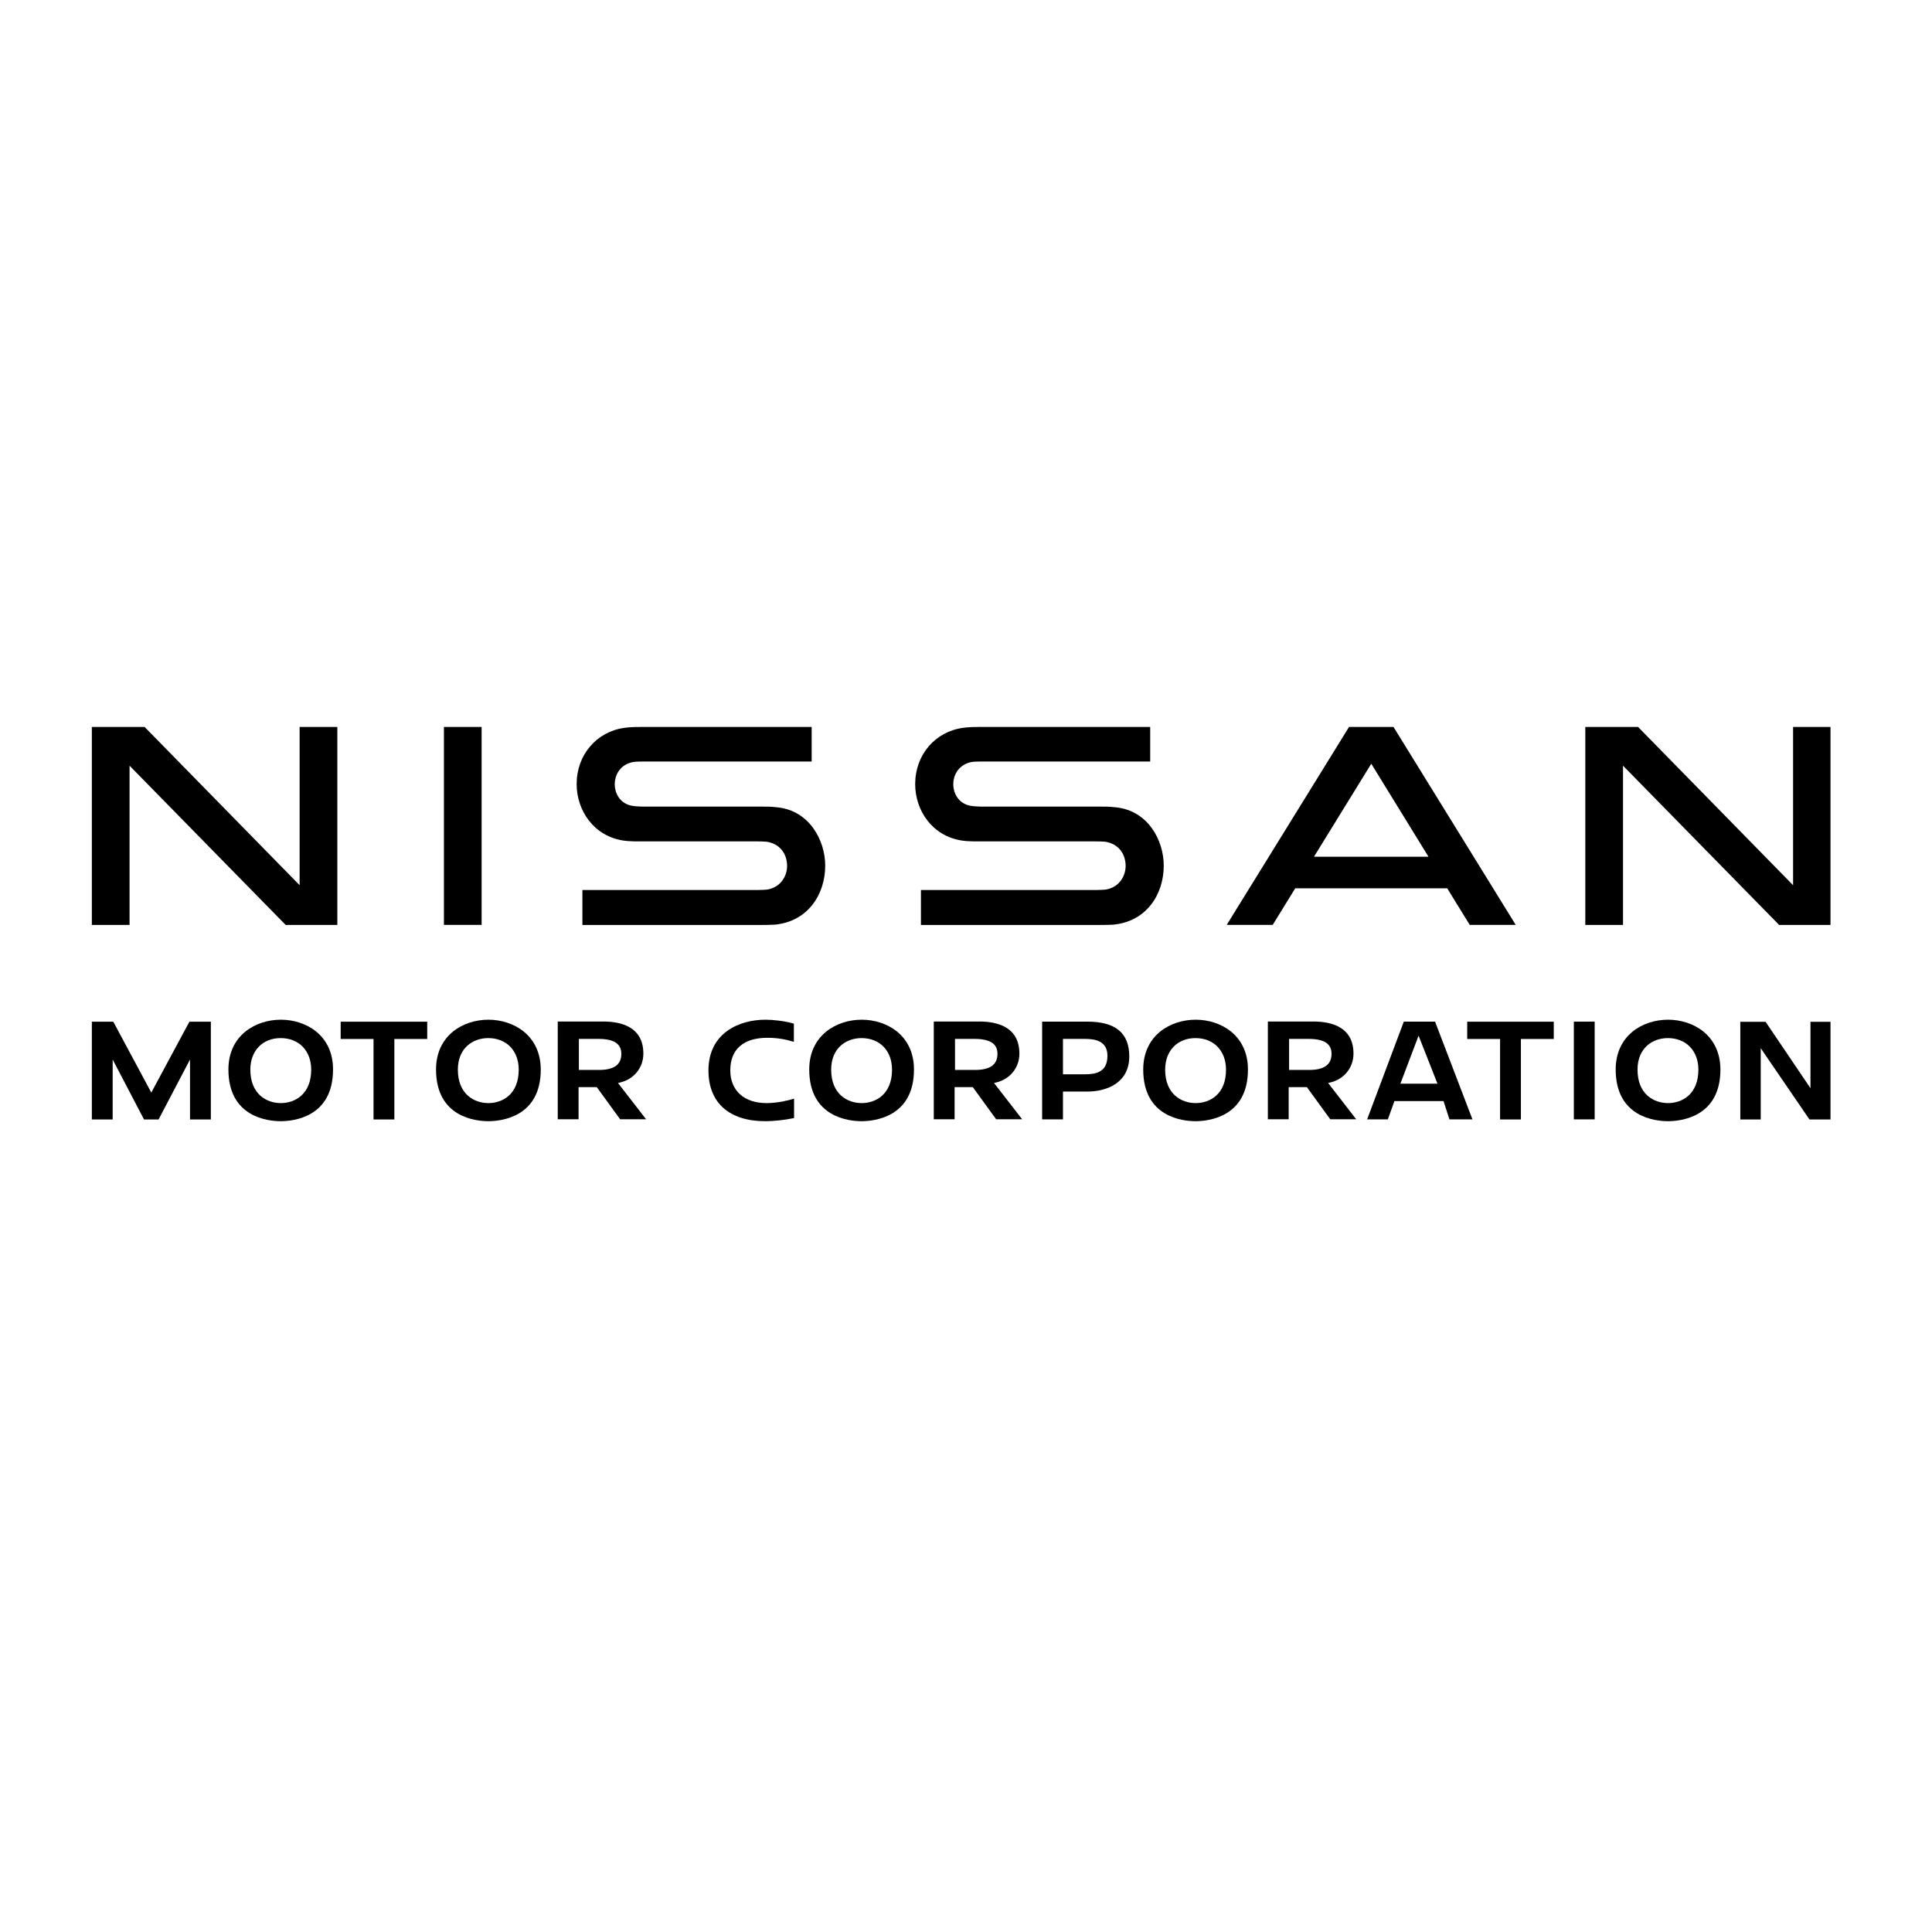 <?xml version="1.0" encoding="UTF-8" standalone="no"?> <svg xmlns="http://www.w3.org/2000/svg" xmlns:xlink="http://www.w3.org/1999/xlink" xmlns:serif="http://www.serif.com/" width="100%" height="100%" viewBox="0 0 2000 2000" version="1.1" xml:space="preserve" style="fill-rule:evenodd;clip-rule:evenodd;stroke-linejoin:round;stroke-miterlimit:2;"> <g id="Nissan_Motor_Corporation_2020_logo.svg" transform="matrix(5.732,0,0,5.732,995,956.599)"> <g transform="matrix(1,0,0,1,-157,-35.599)"> <clipPath id="_clip1"> <rect x="0" y="0" width="314" height="71.198"></rect> </clipPath> <g clip-path="url(#_clip1)"> <path id="path2" d="M34.138,52.869C29.574,52.869 24.664,55.68 24.664,61.869C24.664,70.522 31.893,71.198 34.102,71.198C36.329,71.198 43.558,70.522 43.558,61.869C43.577,55.68 38.684,52.869 34.138,52.869M34.138,67.93C31.601,67.93 28.625,66.36 28.625,61.887C28.625,58.473 30.834,56.191 34.102,56.191C37.388,56.191 39.615,58.473 39.615,61.887C39.615,66.36 36.658,67.93 34.138,67.93Z" style="fill-rule:nonzero;"></path> <g id="polyline4" transform="matrix(1.826,0,0,1.826,0,-10.041)"> <path d="M27.86,44.32L29.92,44.32L29.92,36.36L33.17,36.36L33.17,34.65L24.61,34.65L24.61,36.36L27.86,36.36L27.86,44.32" style="fill-rule:nonzero;"></path> </g> <path id="path6" d="M71.618,52.869C67.054,52.869 62.161,55.68 62.161,61.869C62.161,70.522 69.39,71.198 71.599,71.198C73.827,71.198 81.074,70.522 81.074,61.869C81.056,55.68 76.163,52.869 71.618,52.869M71.618,67.93C69.08,67.93 66.104,66.36 66.104,61.887C66.104,57.944 68.861,56.191 71.581,56.191C74.885,56.191 77.094,58.473 77.094,61.887C77.094,66.36 74.155,67.93 71.618,67.93Z" style="fill-rule:nonzero;"></path> <path id="path8" d="M95.423,64.206C97.924,63.603 99.604,61.522 99.604,59.003C99.604,54.202 95.66,53.197 92.356,53.197L84.141,53.197L84.141,70.851L87.902,70.851L87.902,65.045L91.188,65.045L95.405,70.851L100.097,70.851L95.022,64.297L95.423,64.206M91.589,61.942L87.957,61.942L87.957,56.337L91.498,56.337C94.273,56.337 95.624,57.214 95.624,59.021C95.642,60.974 94.31,61.942 91.589,61.942Z" style="fill-rule:nonzero;"></path> <path id="path10" d="M121.839,67.93C117.805,67.93 115.304,65.666 115.304,62.015C115.304,58.218 117.677,56.137 122.004,56.137C124.03,56.137 125.509,56.483 126.787,56.867L126.787,53.581C125.107,53.088 123.008,52.869 121.657,52.869C116.91,52.869 111.36,55.26 111.36,62.033C111.36,67.857 115.103,71.198 121.602,71.198C123.154,71.198 125.089,70.997 126.823,70.632L126.823,67.127C125.728,67.455 123.939,67.912 121.931,67.93L121.839,67.93" style="fill-rule:nonzero;"></path> <path id="path12" d="M139.036,52.869C134.472,52.869 129.562,55.68 129.562,61.869C129.562,70.522 136.791,71.198 139,71.198C141.227,71.198 148.475,70.522 148.475,61.869C148.475,55.68 143.582,52.869 139.036,52.869M139.036,67.93C136.499,67.93 133.523,66.36 133.523,61.887C133.523,57.944 136.28,56.191 139,56.191C142.304,56.191 144.513,58.473 144.513,61.887C144.513,66.36 141.556,67.93 139.036,67.93Z" style="fill-rule:nonzero;"></path> <path id="path14" d="M163.335,64.206C165.836,63.603 167.515,61.522 167.515,59.003C167.515,54.202 163.572,53.197 160.268,53.197L152.053,53.197L152.053,70.851L155.813,70.851L155.813,65.045L159.099,65.045L163.317,70.851L168.008,70.851L162.933,64.297L163.335,64.206M159.519,61.942L155.886,61.942L155.886,56.337L159.428,56.337C162.203,56.337 163.554,57.214 163.554,59.021C163.554,60.974 162.239,61.942 159.519,61.942Z" style="fill-rule:nonzero;"></path> <path id="path16" d="M179.728,53.216L171.623,53.216L171.623,70.869L175.384,70.869L175.384,65.849L179.747,65.849C183.434,65.849 187.359,64.187 187.359,59.514C187.359,55.26 184.877,53.216 179.728,53.216M179.363,62.727L175.384,62.727L175.384,56.337L179.29,56.337C181.207,56.337 183.416,56.684 183.416,59.404C183.398,62.325 181.372,62.727 179.363,62.727Z" style="fill-rule:nonzero;"></path> <path id="path18" d="M199.353,52.869C194.79,52.869 189.879,55.68 189.879,61.869C189.879,70.522 197.108,71.198 199.317,71.198C201.544,71.198 208.792,70.522 208.792,61.869C208.792,55.68 203.899,52.869 199.353,52.869M199.353,67.93C196.816,67.93 193.84,66.36 193.84,61.887C193.84,58.473 196.049,56.191 199.317,56.191C202.603,56.191 204.83,58.473 204.83,61.887C204.849,66.36 201.891,67.93 199.353,67.93Z" style="fill-rule:nonzero;"></path> <path id="path20" d="M223.67,64.206C226.171,63.603 227.851,61.522 227.851,59.003C227.851,54.202 223.908,53.197 220.603,53.197L212.388,53.197L212.388,70.851L216.149,70.851L216.149,65.045L219.435,65.045L223.652,70.851L228.344,70.851L223.269,64.297L223.67,64.206M219.855,61.942L216.222,61.942L216.222,56.337L219.763,56.337C222.538,56.337 223.889,57.214 223.889,59.021C223.889,60.974 222.575,61.942 219.855,61.942Z" style="fill-rule:nonzero;"></path> <path id="path22" d="M236.942,53.216L230.315,70.869L234.058,70.869L235.244,67.565L244.117,67.565L245.176,70.869L249.338,70.869L242.583,53.216L236.942,53.216M236.322,64.425L239.608,55.753L243.021,64.425L236.322,64.425Z" style="fill-rule:nonzero;"></path> <g id="polyline24" transform="matrix(1.826,0,0,1.826,0,-10.041)"> <path d="M139.28,44.32L141.34,44.32L141.34,36.36L144.59,36.36L144.59,34.65L136.03,34.65L136.03,36.36L139.28,36.36L139.28,44.32" style="fill-rule:nonzero;"></path> </g> <rect id="rect26" x="267.649" y="53.216" width="3.761" height="17.653"></rect> <path id="path28" d="M284.663,52.869C280.099,52.869 275.206,55.68 275.206,61.869C275.206,70.522 282.436,71.198 284.645,71.198C286.872,71.198 294.119,70.522 294.119,61.869C294.101,55.68 289.209,52.869 284.663,52.869M284.663,67.93C282.125,67.93 279.15,66.36 279.15,61.887C279.15,57.944 281.906,56.191 284.626,56.191C287.912,56.191 290.14,58.473 290.14,61.887C290.14,66.36 287.182,67.93 284.663,67.93Z" style="fill-rule:nonzero;"></path> <g id="polyline30" transform="matrix(1.826,0,0,1.826,0,-10.041)"> <path d="M169.98,41.23L165.54,34.66L163.04,34.66L163.04,44.32L165.06,44.32L165.06,37.27L169.88,44.32L172,44.32L172,34.66L169.98,34.66L169.98,41.23" style="fill-rule:nonzero;"></path> </g> <g id="polyline32" transform="matrix(1.826,0,0,1.826,0,-10.041)"> <path d="M2.12,34.65L0,34.65L0,44.32L2.06,44.32L2.06,38.39L5.16,44.32L6.6,44.32L9.71,38.39L9.71,44.32L11.77,44.32L11.77,34.65L9.65,34.65L5.88,41.66L2.12,34.65" style="fill-rule:nonzero;"></path> </g> <path id="path34" d="M182.284,14.386L160.925,14.386C159.957,14.386 158.88,14.313 158.369,14.167C156.471,13.655 155.576,11.994 155.576,10.296C155.576,8.836 156.379,7.065 158.406,6.444C159.008,6.262 159.592,6.243 160.834,6.243L191.138,6.243L191.138,0L160.341,0C159.136,0 158.15,0.037 157.292,0.164C152.308,0.858 148.694,5.02 148.694,10.315C148.694,15.043 151.742,19.716 157.164,20.52C158.351,20.702 160.158,20.666 160.651,20.666L181.353,20.666C181.645,20.666 182.686,20.684 182.96,20.72C185.424,21.067 186.702,22.966 186.702,25.083C186.702,26.873 185.607,28.917 183.179,29.355C182.868,29.41 181.773,29.447 181.408,29.447L149.734,29.447L149.734,35.763L181.901,35.763C182.284,35.763 184.073,35.745 184.438,35.708C190.445,35.161 193.585,30.25 193.585,25.047C193.585,20.465 190.737,15.098 184.931,14.513C183.708,14.367 182.704,14.386 182.284,14.386L182.284,14.386Z" style="fill-rule:nonzero;"></path> <path id="path36" d="M121.146,14.386L99.786,14.386C98.819,14.386 97.742,14.313 97.23,14.167C95.332,13.655 94.437,11.994 94.437,10.296C94.437,8.836 95.241,7.065 97.267,6.444C97.869,6.262 98.454,6.243 99.695,6.243L130,6.243L130,0L99.202,0C97.997,0 97.011,0.037 96.153,0.164C91.17,0.858 87.555,5.02 87.555,10.315C87.555,15.043 90.604,19.716 96.026,20.52C97.212,20.702 99.02,20.666 99.512,20.666L120.215,20.666C120.507,20.666 121.547,20.684 121.821,20.72C124.286,21.067 125.563,22.966 125.563,25.083C125.563,26.873 124.468,28.917 122.04,29.355C121.73,29.41 120.634,29.447 120.269,29.447L88.595,29.447L88.595,35.763L120.762,35.763C121.146,35.763 122.935,35.745 123.3,35.708C129.306,35.161 132.446,30.25 132.446,25.047C132.446,20.465 129.58,15.098 123.793,14.513C122.57,14.367 121.565,14.386 121.146,14.386L121.146,14.386Z" style="fill-rule:nonzero;"></path> <rect id="rect38" x="63.585" y="0" width="6.809" height="35.745"></rect> <g id="polygon40" transform="matrix(1.826,0,0,1.826,0,-10.041)"> <path d="M0,25.08L3.73,25.08L3.73,9.33L19.17,25.08L24.28,25.08L24.28,5.5L20.55,5.5L20.55,21.15L5.22,5.5L0,5.5L0,25.08Z" style="fill-rule:nonzero;"></path> </g> <g id="polygon42" transform="matrix(1.826,0,0,1.826,0,-10.041)"> <path d="M147.71,25.08L151.44,25.08L151.44,9.33L166.88,25.08L171.99,25.08L171.99,5.5L168.26,5.5L168.26,21.15L152.93,5.5L147.71,5.5L147.71,25.08Z" style="fill-rule:nonzero;"></path> </g> <path id="path44" d="M227.048,0L204.958,35.745L213.264,35.745L217.335,29.136L244.774,29.136L248.845,35.745L257.151,35.745L235.08,0L227.048,0ZM220.713,23.44L231.064,6.645L241.397,23.44L220.713,23.44Z" style="fill-rule:nonzero;"></path> </g> </g> </g> </svg> 